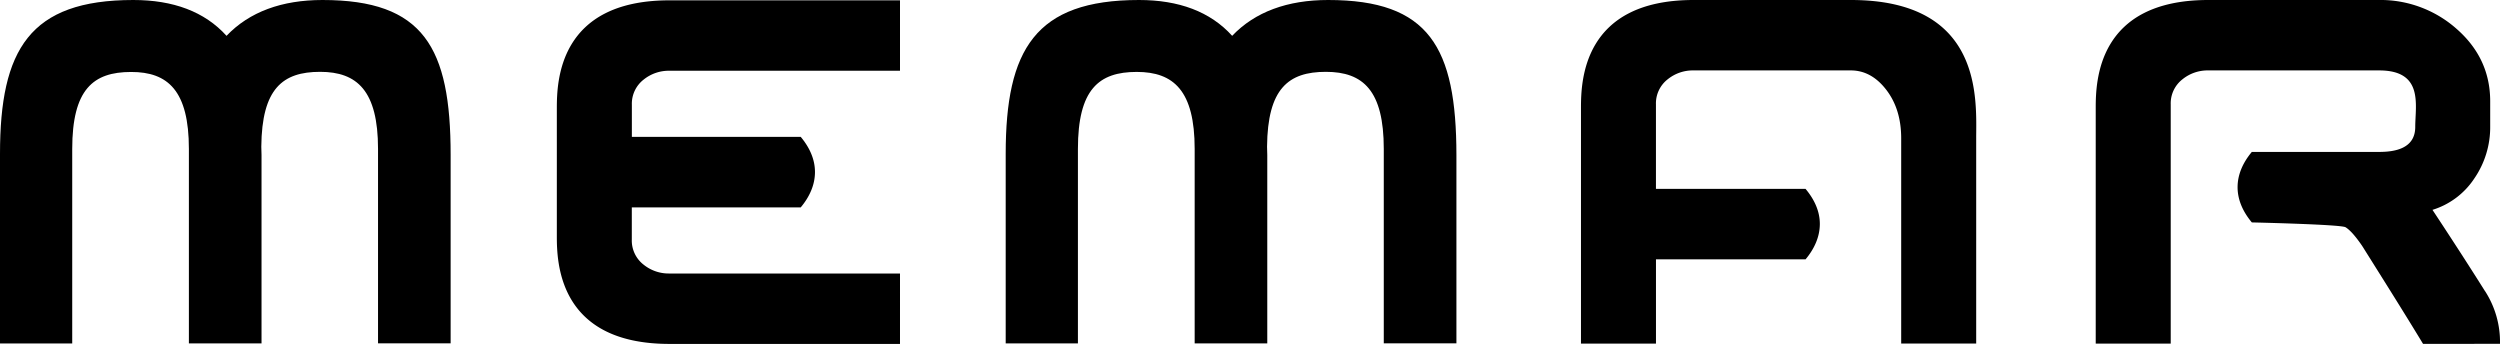 <svg xmlns="http://www.w3.org/2000/svg" id="Layer_1" data-name="Layer 1" viewBox="0 0 900 123.81"><path d="M231.73,28.64A14.39,14.39,0,0,1,241,25.47h83V.12H241c-40,0-40.54,29.36-40.54,38.9V84.91c0,9.54.52,38.9,40.54,38.9h83V98.46H241a14.39,14.39,0,0,1-9.29-3.17,11,11,0,0,1-4.26-9.07V74.66h60.81c3.27-3.91,5.12-8.2,5.13-12.7s-1.86-8.78-5.13-12.69H227.47V37.71a11,11,0,0,1,4.26-9.07Z"></path><path d="M894.6,104.81q-8.39-13.34-18.91-29.26a27.83,27.83,0,0,0,15-11.21,32.54,32.54,0,0,0,5.78-18.89v-9q0-15.34-11.92-25.9A41.31,41.31,0,0,0,856.2,0H795c-40,0-40.54,29.36-40.54,38.9v84.79h27V37.59a11,11,0,0,1,4.26-9.07A14.37,14.37,0,0,1,795,25.35h61.49c16.11,0,13,12.45,13,20.34s-7.5,9-13,9l-45.83,0c-3.27,3.91-5.12,8.19-5.13,12.68s1.86,8.79,5.13,12.7c0,0,31.84.71,33.72,1.73q2.37,1.43,6,6.73c8.75,13.93,15.77,25.1,21.91,35.25H900a33.72,33.72,0,0,0-5.4-19Z"></path><path d="M666.3,0H609.69c-40,0-40.54,29.36-40.54,38.9v84.79h27V93.37H650c3.27-3.92,5.12-8.2,5.14-12.7S653.26,71.89,650,68H596.14V37.59a11,11,0,0,1,4.26-9.07,14.39,14.39,0,0,1,9.29-3.17H666.3q7.1,0,12.34,6.45,5.79,7.1,5.79,18v73.87h27V49.82C711.42,36.13,714.17,0,666.3,0Z"></path><path d="M116.09,0c-14.61,0-26.32,4.26-34.54,12.9C73.66,4.15,62.29,0,48,0,10.6,0,0,17.89,0,55.43v68.22H26v-70c0-21.47,7.52-27.74,21.19-27.74C60.49,25.88,68,32.69,68,53.62v70H94.15V55.79c0-1-.06-2-.08-3,.19-20.91,7.68-26.93,21.17-26.93,13.33,0,20.85,6.81,20.85,27.74v70h26.14V55.79C162.23,17,152.47,0,116.09,0Z"></path><path d="M478.13,0c-14.61,0-26.33,4.26-34.55,12.9C435.69,4.15,424.32,0,410.05,0c-37.41,0-48,17.87-48,55.41v68.22h26v-70c0-21.47,7.51-27.74,21.18-27.74,13.33,0,20.85,6.81,20.85,27.74v70h26.14V55.79c0-1-.05-2-.08-3,.19-20.91,7.68-26.93,21.17-26.93s20.85,6.81,20.85,27.74v70h26.15V55.79C524.27,17,514.5,0,478.13,0Z"></path></svg>